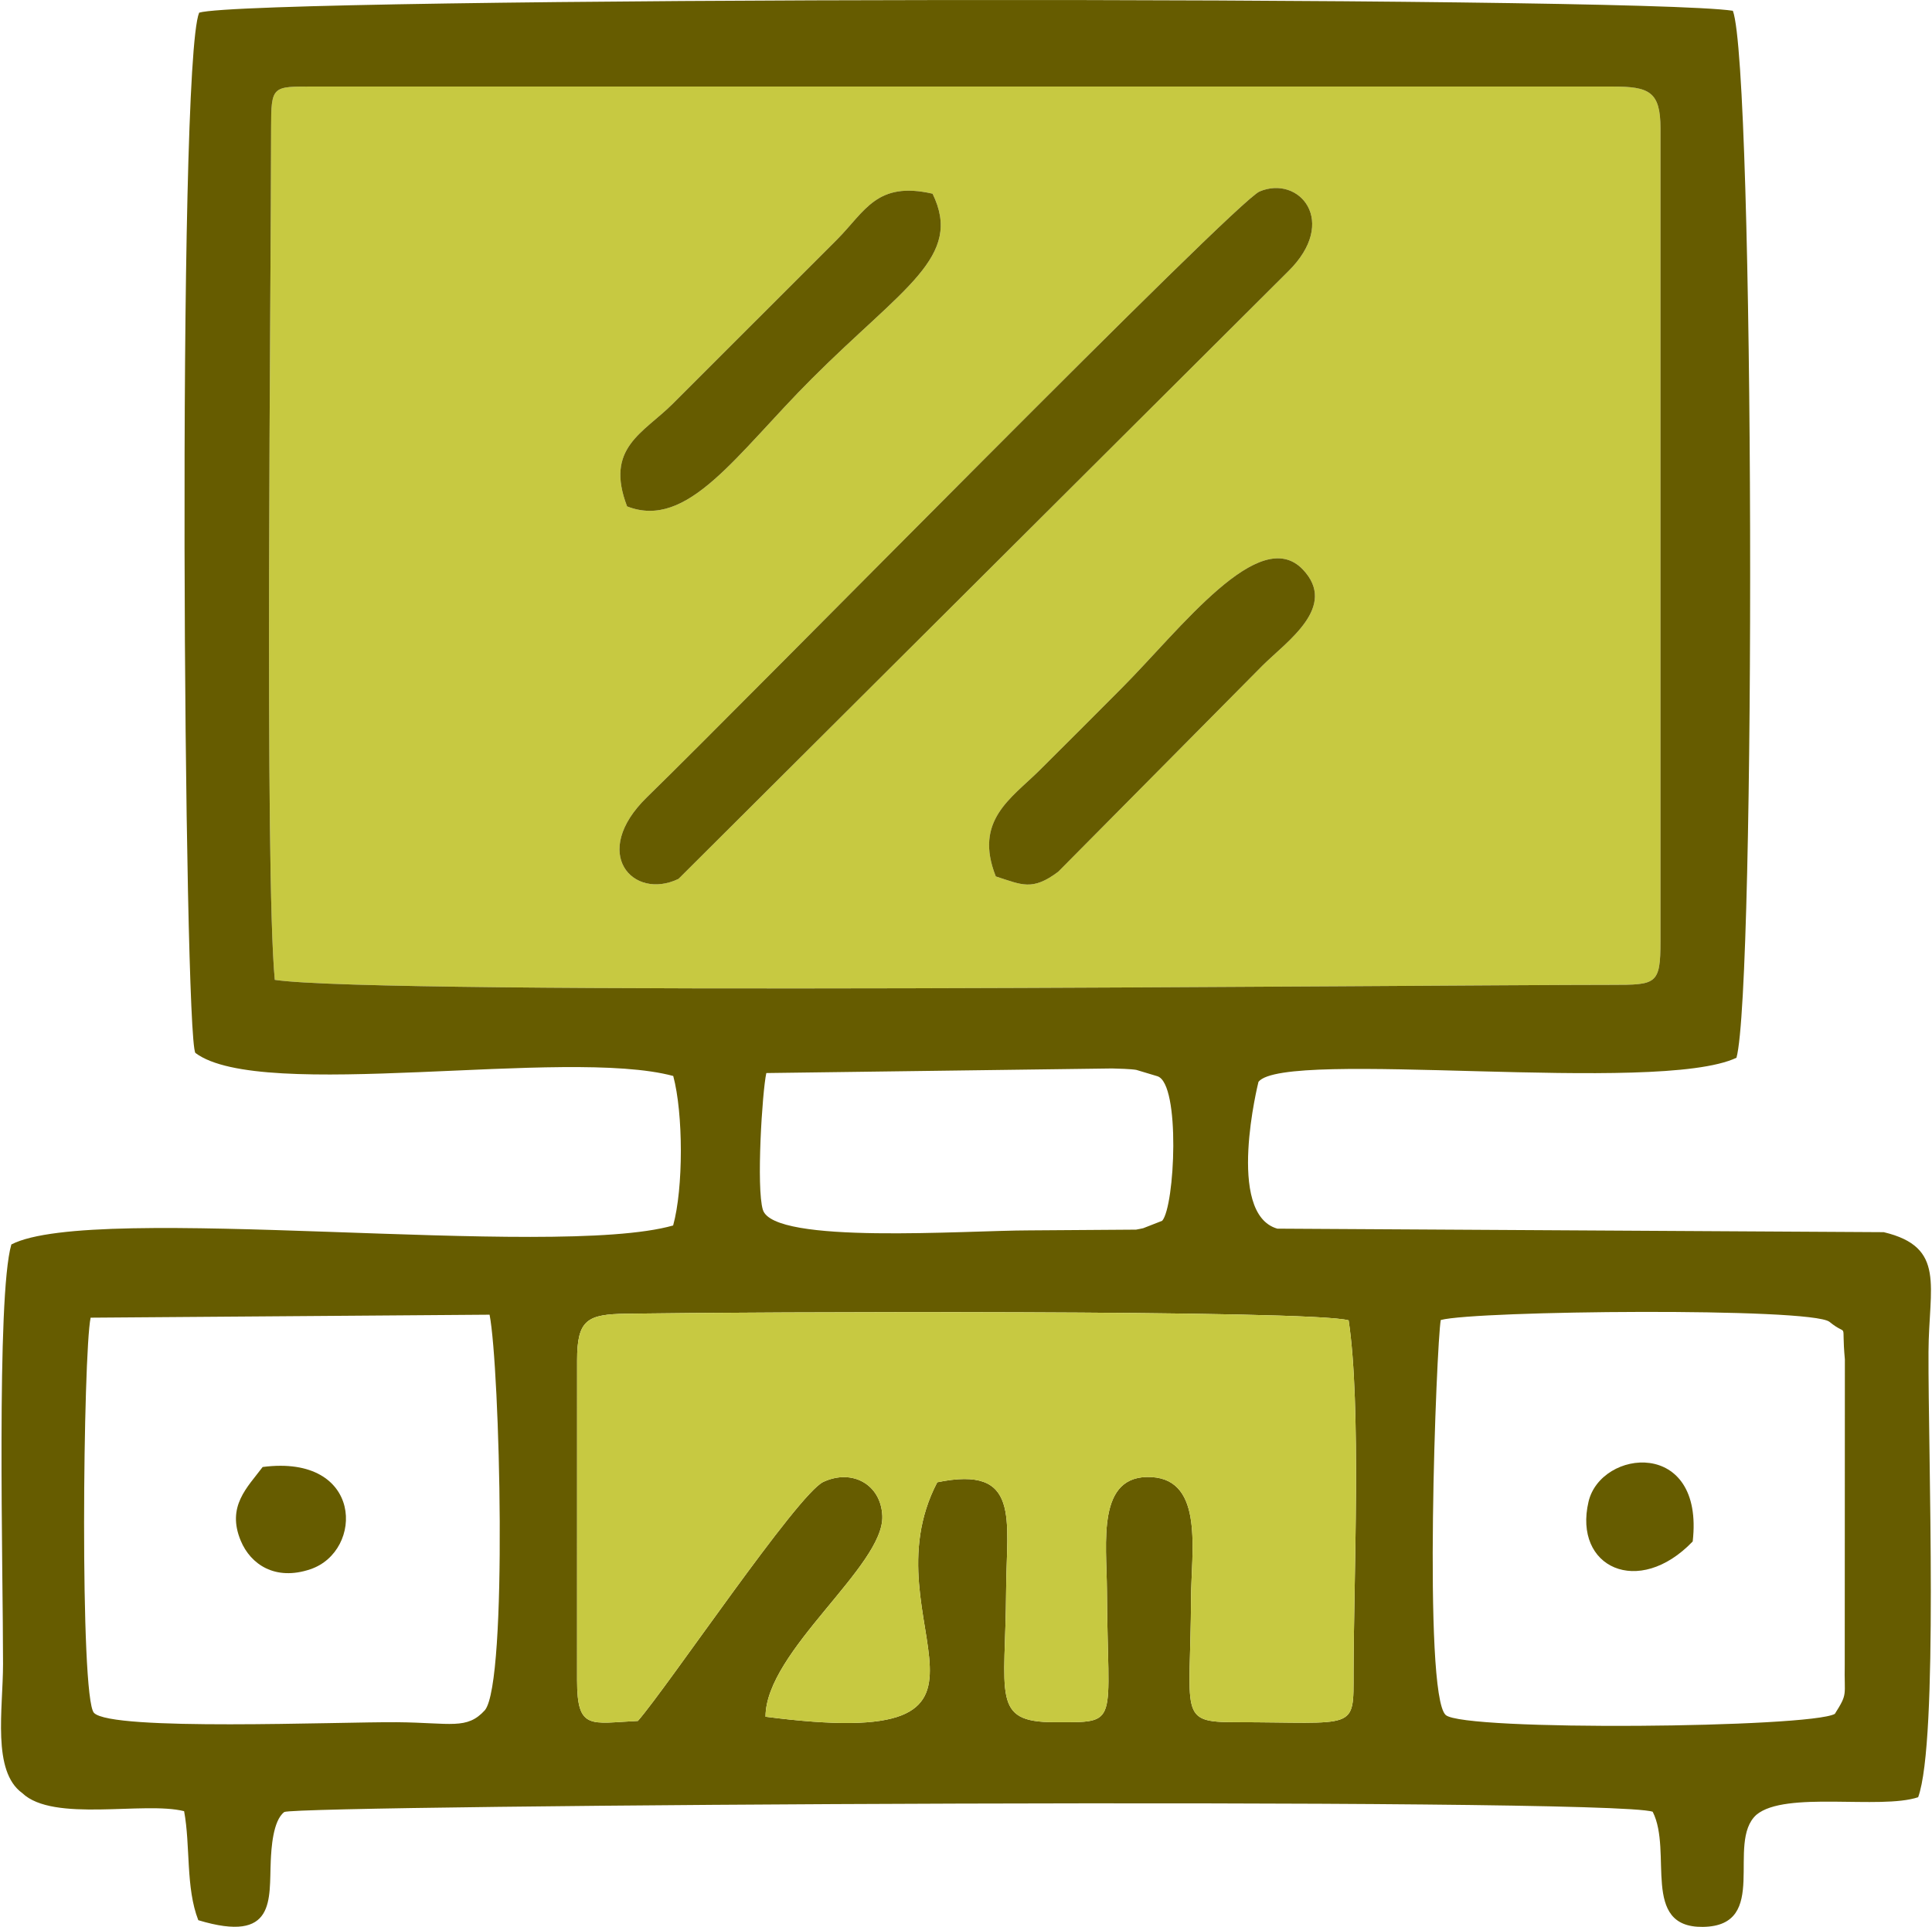 <?xml version="1.0" encoding="UTF-8"?>
<!DOCTYPE svg PUBLIC "-//W3C//DTD SVG 1.1//EN" "http://www.w3.org/Graphics/SVG/1.1/DTD/svg11.dtd">
<!-- Creator: CorelDRAW X8 -->
<svg xmlns="http://www.w3.org/2000/svg" xml:space="preserve" width="407px" height="406px" version="1.1" style="shape-rendering:geometricPrecision; text-rendering:geometricPrecision; image-rendering:optimizeQuality; fill-rule:evenodd; clip-rule:evenodd"
viewBox="0 0 72369 72267"
 xmlns:xlink="http://www.w3.org/1999/xlink">
 <defs>
  <style type="text/css">
   <![CDATA[
    .fil1 {fill:#665C00}
    .fil0 {fill:#C7C941}
   ]]>
  </style>
 </defs>
 <g id="Capa_x0020_1">
  <path class="fil0" d="M37302 32870c-830,-2096 571,-2920 1633,-3973 1106,-1097 1981,-1977 3080,-3080 2229,-2237 5174,-6171 6802,-4456 1319,1389 -580,2677 -1506,3593l-7668 7740c-973,731 -1362,490 -2341,176zm9890 -25688c1477,-628 2992,1118 1065,3004l-22853 22776c-1705,822 -3339,-964 -1179,-3067 3810,-3708 22054,-22324 22967,-22713zm-23716 11810c-842,-2198 600,-2740 1709,-3845l6160 -6159c1059,-1066 1490,-2204 3586,-1723 1158,2368 -1103,3511 -4530,6939 -2843,2843 -4643,5679 -6925,4788zm-13348 -14177c-1,5775 -247,27910 138,31934 3891,589 42879,190 50128,187 1672,0 1832,-6 1832,-1632l0 -30489c-1,-1379 -421,-1569 -1794,-1569l-48698 0c-1563,0 -1606,-48 -1606,1569z"/>
  <path class="fil1" d="M53987 49506c1307,-354 13871,-478 14575,68 740,606 435,-134 578,1410l-5 11443c-26,1196 133,1053 -371,1851 -921,525 -13918,656 -14592,42 -866,-791 -346,-13964 -185,-14814zm-50627 -87l14960 -112c385,1967 688,13750 -173,14830 -676,748 -1275,472 -3292,454 -2192,-19 -10711,344 -11369,-351 -541,-571 -406,-13501 -126,-14821zm20521 15124c-1757,78 -2280,374 -2280,-1522l1 -12010c0,-1521 386,-1719 1845,-1741 4658,-72 25734,-153 27085,249 481,3192 191,9648 185,13195 -3,2234 143,1876 -4451,1876 -2136,0 -1661,-302 -1643,-4649 6,-1723 495,-4426 -1472,-4543 -2087,-125 -1692,2467 -1682,4234 27,5136 525,4958 -1979,4958 -2365,0 -1825,-1007 -1801,-4957 15,-2654 560,-4688 -2582,-4041 -2770,5300 4167,10169 -6440,8793 6,-2465 4456,-5652 4380,-7531 -48,-1174 -1120,-1781 -2211,-1276 -958,443 -5823,7668 -6955,8965zm4816 -24299l12965 -172c225,5 699,18 907,53l798 240c866,292 651,4875 174,5420l-711 278c-84,17 -173,39 -269,54l-3995 28c-2394,0 -9591,541 -9998,-771 -252,-814 -26,-4425 129,-5130zm-18569 -35429c0,-1617 43,-1569 1606,-1569l48698 0c1373,0 1793,190 1794,1569l0 30489c0,1626 -160,1632 -1832,1632 -7249,3 -46237,402 -50128,-187 -385,-4024 -139,-26159 -138,-31934zm60469 41397l-22739 -132c-1953,-560 -706,-5506 -706,-5507 986,-1255 14960,498 17923,-902 728,-2631 680,-37095 -135,-39267 -3687,-568 -55546,-530 -57510,71 -841,2019 -572,38416 -141,39015 2471,1859 13882,-224 17918,864 378,1406 384,4207 -4,5607 -4527,1285 -21729,-890 -24815,712 -570,1948 -309,12315 -312,15733 -1,1711 -420,4023 722,4844 1161,1110 4574,299 6068,677 242,1301 55,2867 532,4089 2926,884 2652,-778 2717,-2224 21,-454 78,-1512 508,-1834 536,-268 49764,-569 51311,-9 761,1501 -460,4348 1881,4318 2548,-33 845,-3156 2007,-4204 1083,-910 4638,-184 6066,-659 766,-2103 371,-12916 388,-16701 10,-2458 669,-3932 -1679,-4491z"/>
  <path class="fil0" d="M23881 64543c1132,-1297 5997,-8522 6955,-8965 1091,-505 2163,102 2211,1276 76,1879 -4374,5066 -4380,7531 10607,1376 3670,-3493 6440,-8793 3142,-647 2597,1387 2582,4041 -24,3950 -564,4957 1801,4957 2504,0 2006,178 1979,-4958 -10,-1767 -405,-4359 1682,-4234 1967,117 1478,2820 1472,4543 -18,4347 -493,4649 1643,4649 4594,0 4448,358 4451,-1876 6,-3547 296,-10003 -185,-13195 -1351,-402 -22427,-321 -27085,-249 -1459,22 -1845,220 -1845,1741l-1 12010c0,1896 523,1600 2280,1522z"/>
  <path class="fil1" d="M47192 7182c-913,389 -19157,19005 -22967,22713 -2160,2103 -526,3889 1179,3067l22853 -22776c1927,-1886 412,-3632 -1065,-3004z"/>
  <path class="fil1" d="M37302 32870c979,314 1368,555 2341,-176l7668 -7740c926,-916 2825,-2204 1506,-3593 -1628,-1715 -4573,2219 -6802,4456 -1099,1103 -1974,1983 -3080,3080 -1062,1053 -2463,1877 -1633,3973z"/>
  <path class="fil1" d="M23476 18992c2282,891 4082,-1945 6925,-4788 3427,-3428 5688,-4571 4530,-6939 -2096,-481 -2527,657 -3586,1723l-6160 6159c-1109,1105 -2551,1647 -1709,3845z"/>
  <path class="fil1" d="M9811 55019c-575,767 -1361,1475 -820,2769 366,877 1284,1512 2606,1067 2020,-678 2001,-4328 -1786,-3836z"/>
  <path class="fil1" d="M63434 57812c442,-3881 -3441,-3469 -3906,-1492 -579,2463 1871,3613 3906,1492z"/>
 </g>
</svg>
